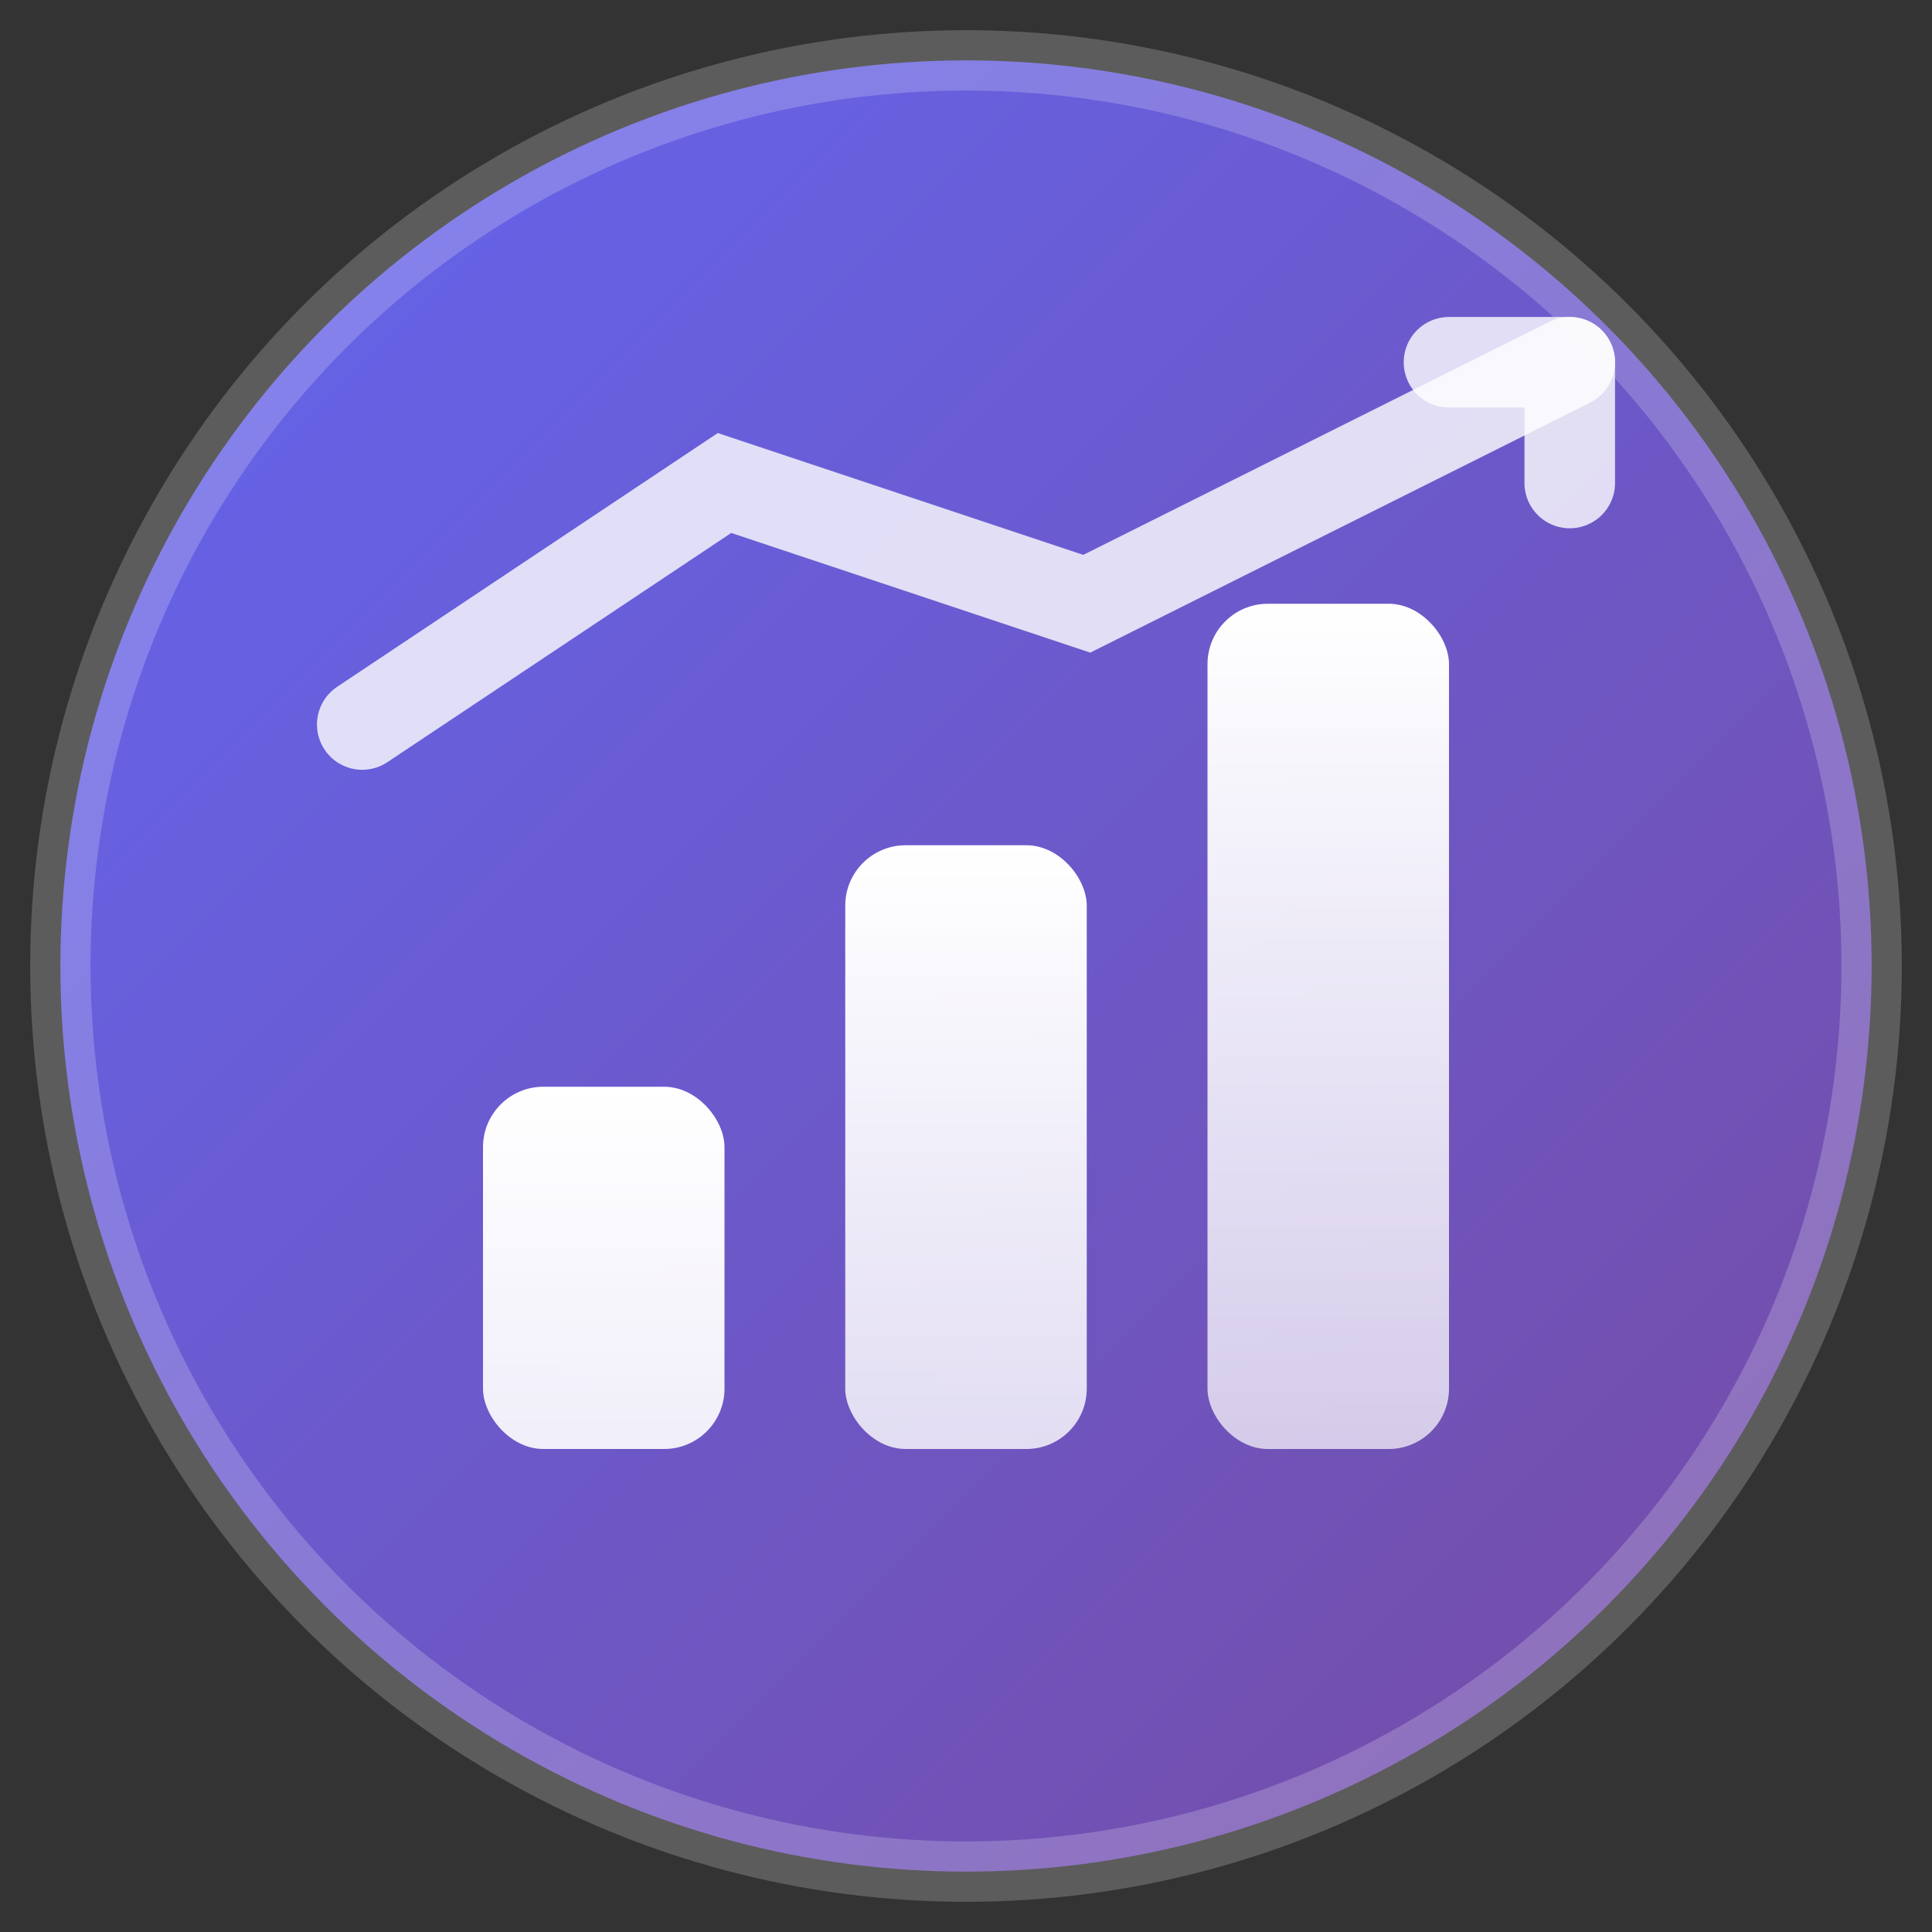 <svg width="32" height="32" viewBox="0 0 32 32" xmlns="http://www.w3.org/2000/svg">
  <rect x="0" y="0" width="32" height="32" fill="#333333" stroke="none"/>
  <defs>
    <linearGradient id="grad" x1="0%" y1="0%" x2="100%" y2="100%">
      <stop offset="0%" style="stop-color:#6366F1;stop-opacity:1" />
      <stop offset="100%" style="stop-color:#764ba2;stop-opacity:1" />
    </linearGradient>
    <linearGradient id="barGrad1" x1="0%" y1="100%" x2="0%" y2="0%">
      <stop offset="0%" style="stop-color:rgba(255,255,255,0.9);stop-opacity:1" />
      <stop offset="100%" style="stop-color:rgba(255,255,255,1);stop-opacity:1" />
    </linearGradient>
    <linearGradient id="barGrad2" x1="0%" y1="100%" x2="0%" y2="0%">
      <stop offset="0%" style="stop-color:rgba(255,255,255,0.8);stop-opacity:1" />
      <stop offset="100%" style="stop-color:rgba(255,255,255,1);stop-opacity:1" />
    </linearGradient>
    <linearGradient id="barGrad3" x1="0%" y1="100%" x2="0%" y2="0%">
      <stop offset="0%" style="stop-color:rgba(255,255,255,0.7);stop-opacity:1" />
      <stop offset="100%" style="stop-color:rgba(255,255,255,1);stop-opacity:1" />
    </linearGradient>
  </defs>
  
  <!-- Background circle -->
  <circle cx="16" cy="16" r="15" fill="url(#grad)" stroke="rgba(255,255,255,0.2)" stroke-width="1"/>
  
  <!-- Bar Chart -->
  <!-- Bar 1 (shortest) -->
  <rect x="8" y="18" width="4" height="6" rx="1" fill="url(#barGrad1)"/>
  
  <!-- Bar 2 (medium) -->
  <rect x="14" y="14" width="4" height="10" rx="1" fill="url(#barGrad2)"/>
  
  <!-- Bar 3 (tallest) -->
  <rect x="20" y="10" width="4" height="14" rx="1" fill="url(#barGrad3)"/>
  
  <!-- Growth arrow -->
  <path d="M 6 12 L 12 8 L 18 10 L 26 6" 
        stroke="rgba(255,255,255,0.8)" 
        stroke-width="1.5" 
        fill="none" 
        stroke-linecap="round"/>
  
  <!-- Arrow head -->
  <path d="M 24 6 L 26 6 L 26 8" 
        stroke="rgba(255,255,255,0.8)" 
        stroke-width="1.5" 
        fill="none" 
        stroke-linecap="round" 
        stroke-linejoin="round"/>
</svg> 